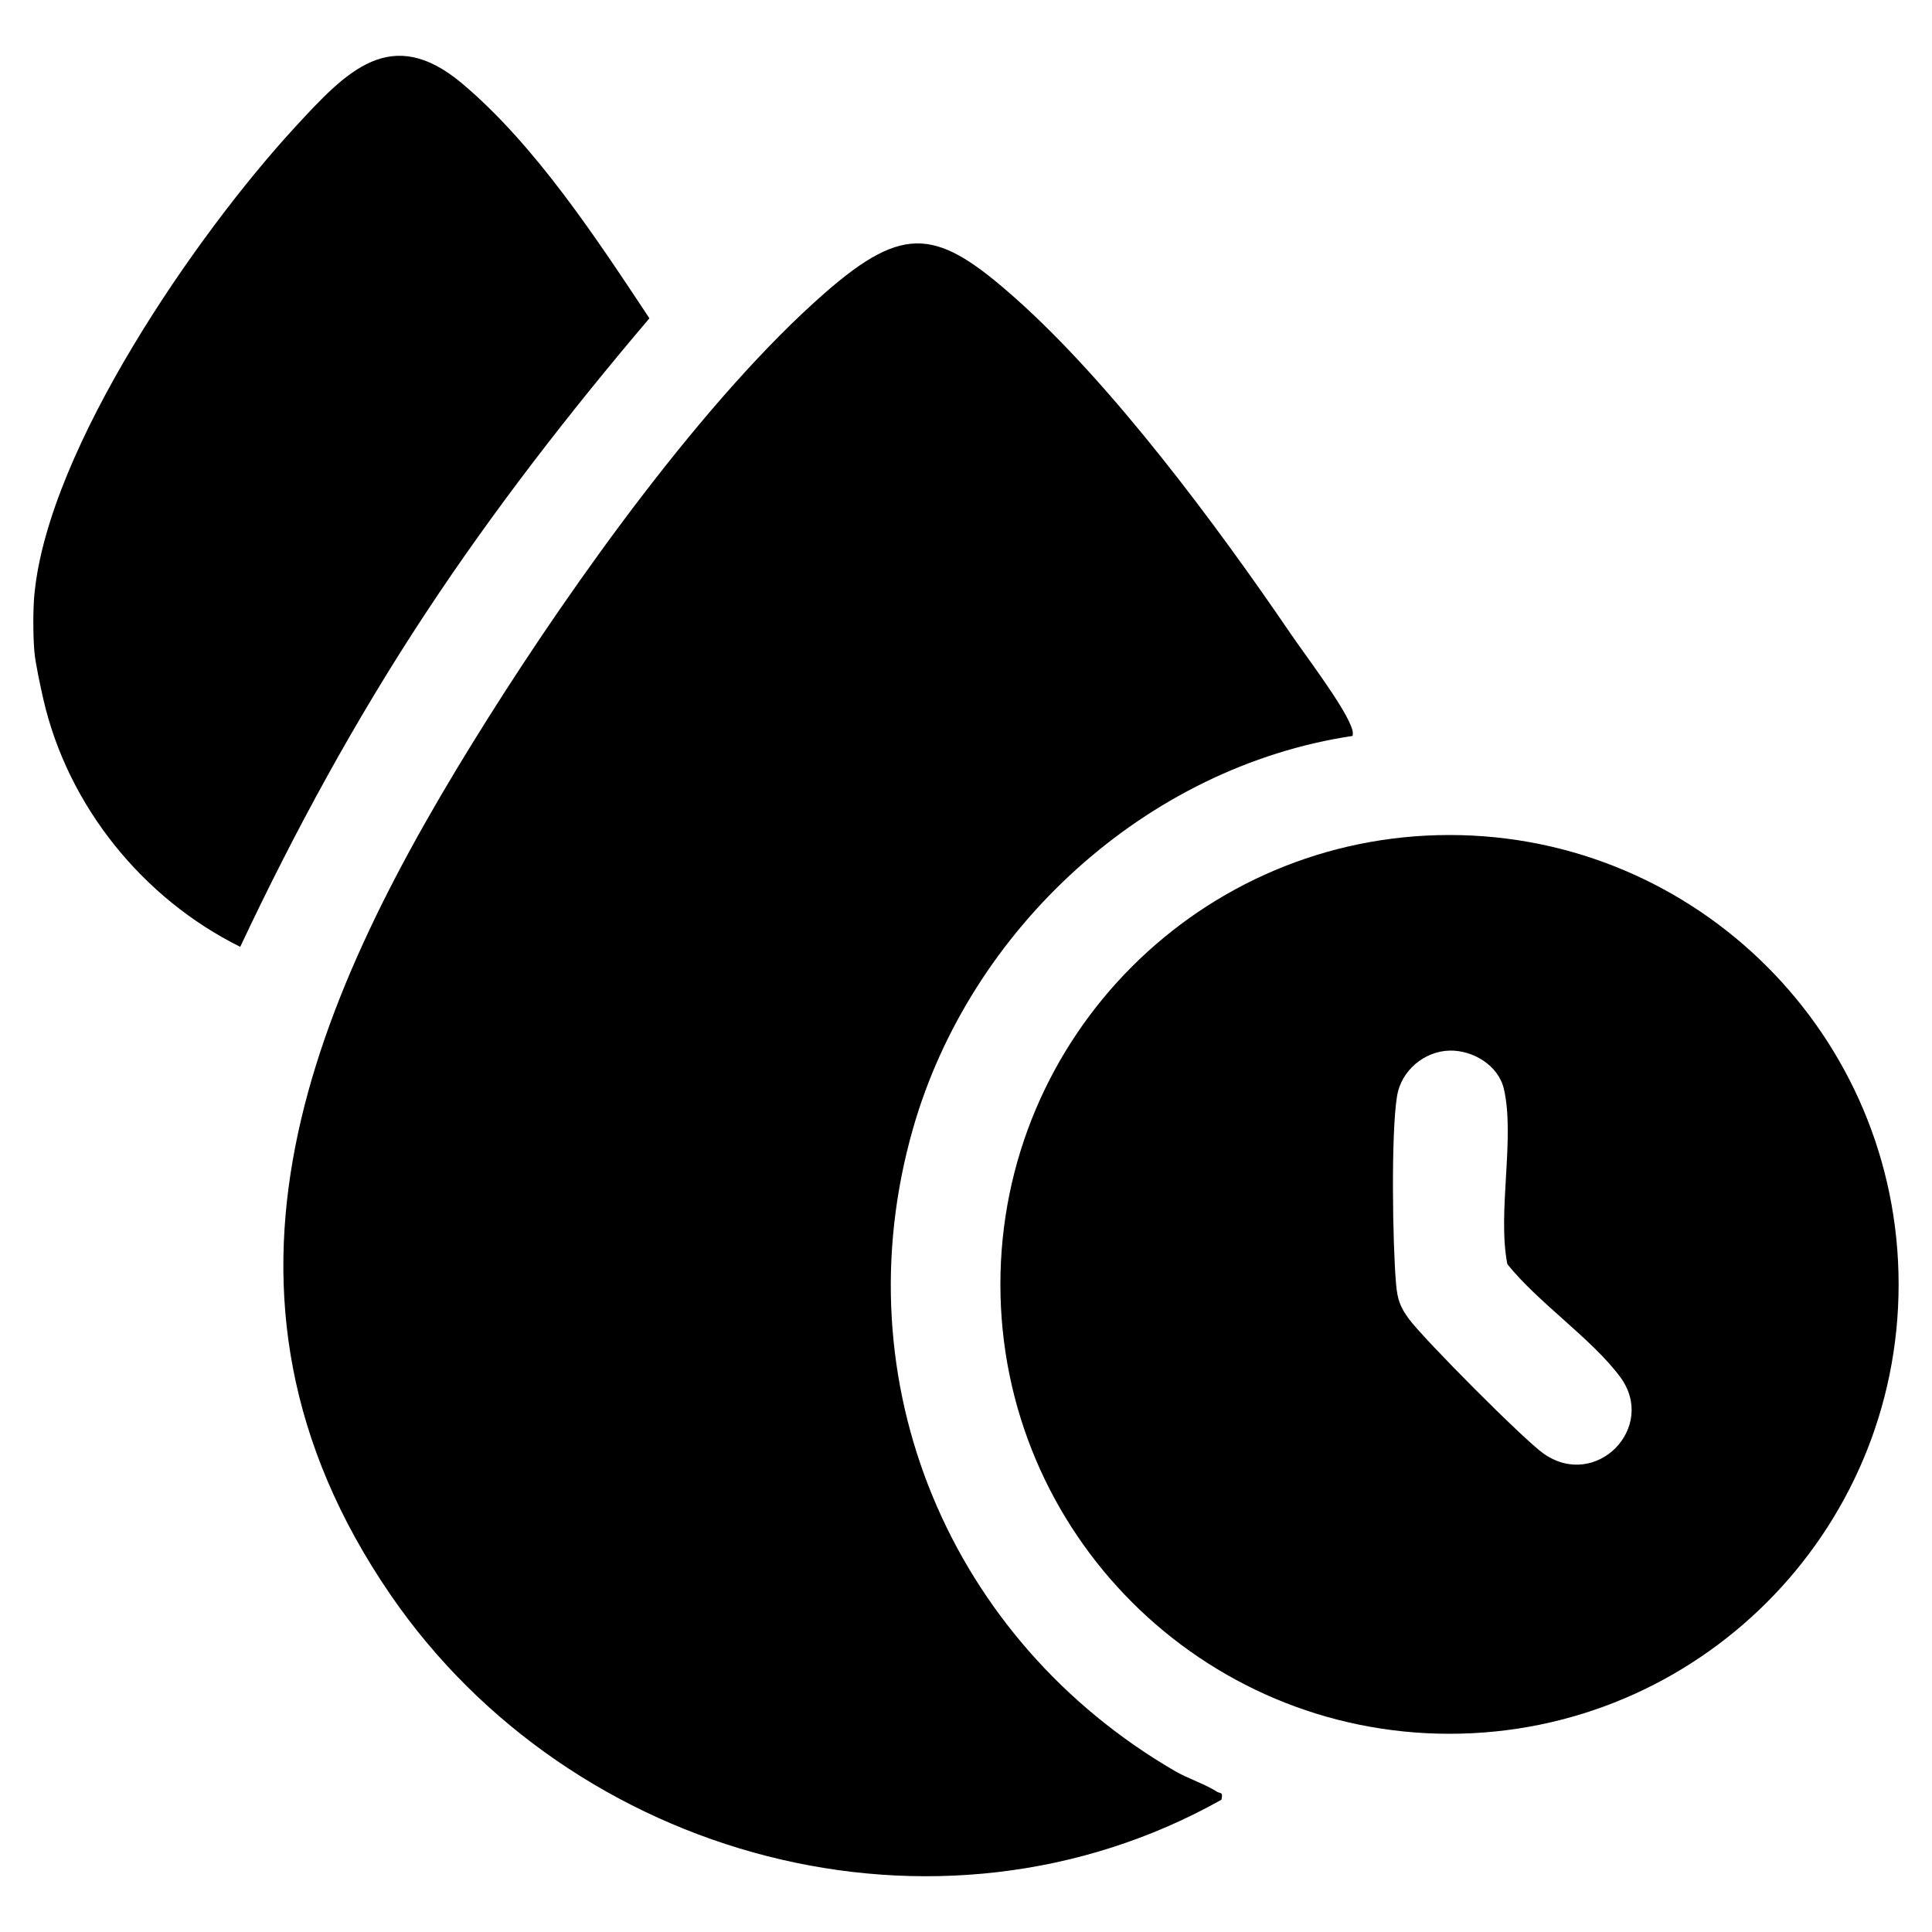 <svg viewBox="0 0 50 50" xmlns="http://www.w3.org/2000/svg" data-name="Layer 1" id="Layer_1">
  <g>
    <path d="M.892,15.369c.363-3.767,4.192-9.306,6.736-12.07,1.341-1.457,2.491-2.69,4.338-1.133,1.898,1.6,3.476,4.015,4.841,6.071-2.061,2.427-4.024,4.952-5.778,7.611-1.823,2.764-3.403,5.66-4.812,8.656-2.521-1.25-4.457-3.64-5.093-6.398-.073-.318-.205-.928-.233-1.228-.037-.401-.039-1.109,0-1.509Z"></path>
    <path d="M35.004,19.046c-5.345.8-9.899,4.994-11.376,10.163-1.876,6.566.963,13.251,6.789,16.631.329.191.771.331,1.073.527.091.059.169-.01.121.21-7.361,4.129-16.818,1.532-21.505-5.305-5.406-7.885-2.004-15.499,2.526-22.689,2.213-3.512,5.604-8.276,8.707-10.994,2.092-1.833,2.943-1.645,4.951.14,2.493,2.217,5.201,5.868,7.095,8.647.4.587,1.334,1.812,1.569,2.39.039.097.071.17.051.279Z"></path>
  </g>
  <path d="M49.136,33.24c0,6.423-5.204,11.63-11.623,11.63s-11.623-5.207-11.623-11.63,5.204-11.63,11.623-11.63,11.623,5.207,11.623,11.63ZM37.516,27.19c-.654.013-1.25.516-1.359,1.166-.161.956-.117,3.856-.026,4.884.034.383.104.587.331.894.39.527,2.975,3.127,3.488,3.487,1.357.951,2.944-.681,1.982-1.983-.728-.986-2.131-1.929-2.922-2.923-.263-1.339.203-3.262-.089-4.531-.143-.618-.805-1.007-1.405-.995Z"></path>
</svg>